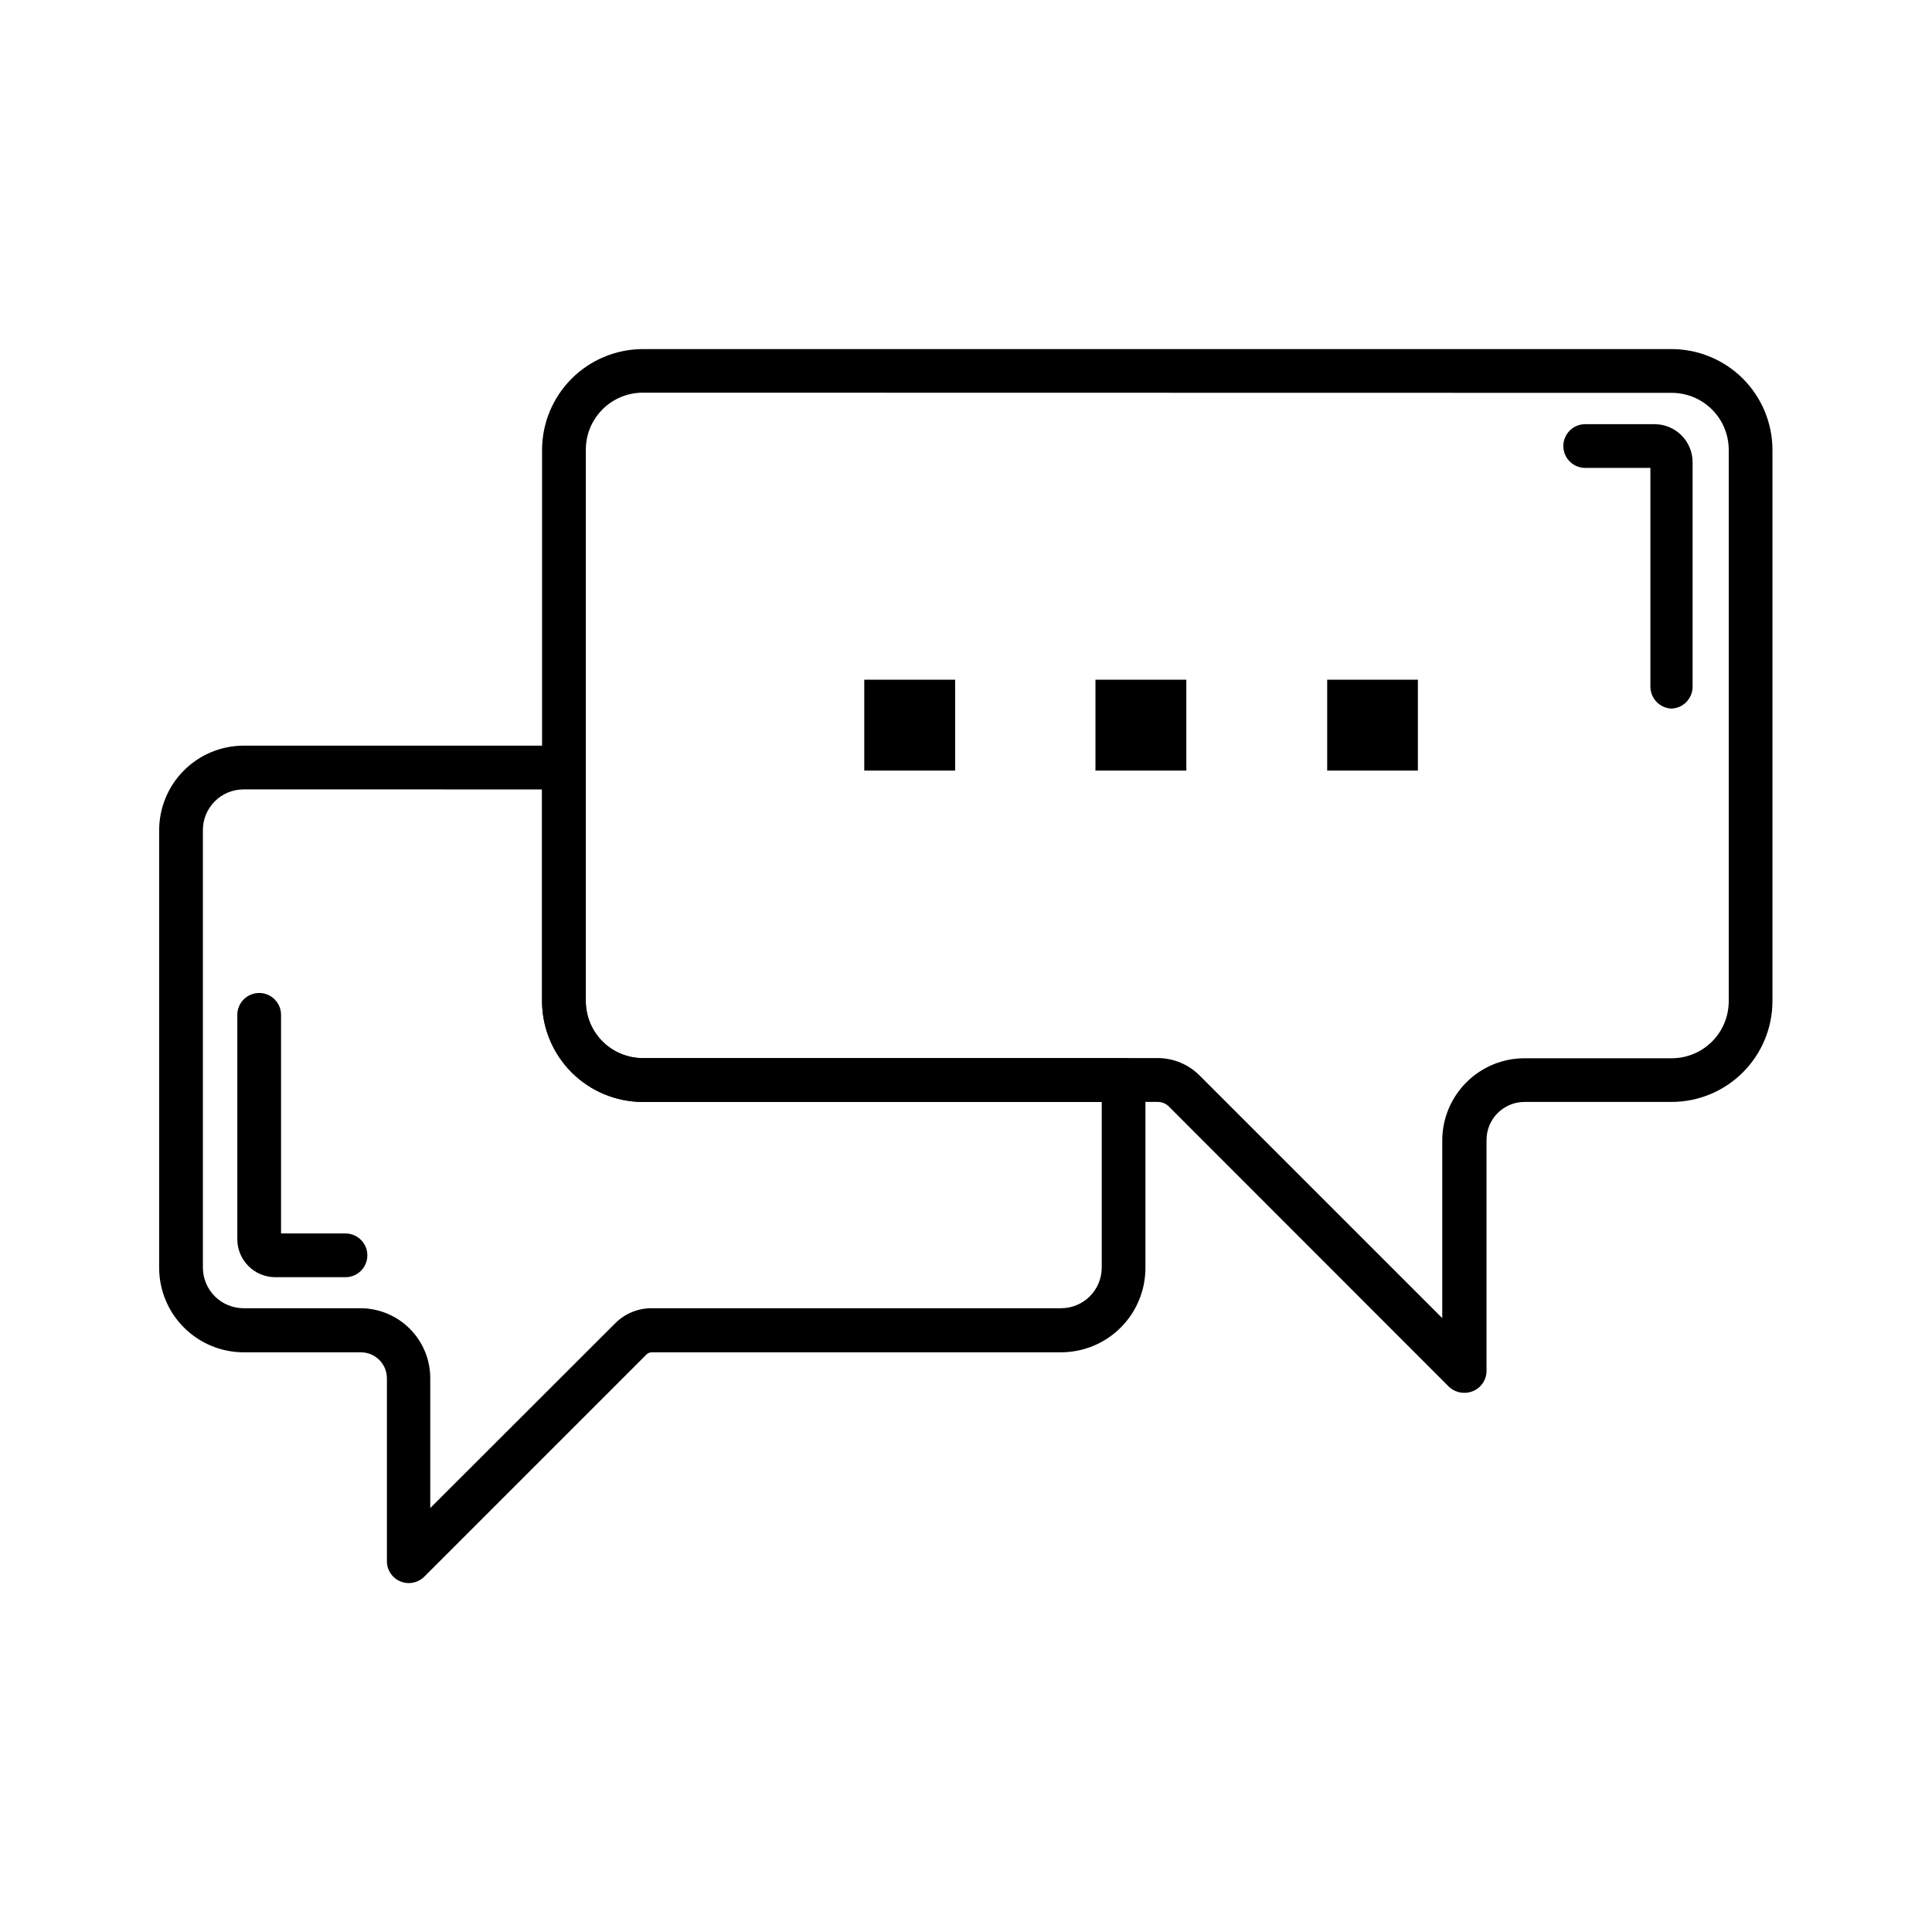 <?xml version="1.0" encoding="UTF-8"?>
<!-- Uploaded to: ICON Repo, www.iconrepo.com, Generator: ICON Repo Mixer Tools -->
<svg fill="#000000" width="800px" height="800px" version="1.1" viewBox="144 144 512 512" xmlns="http://www.w3.org/2000/svg">
 <g>
  <path d="m252.33 563.54c-0.762-0.008-1.512-0.164-2.219-0.453-2.168-0.883-3.582-2.996-3.574-5.34v-48.469c0-3.812-3.09-6.902-6.902-6.902h-31.086c-5.93-0.012-11.609-2.371-15.801-6.566-4.195-4.191-6.555-9.871-6.566-15.801v-115.88c-0.027-5.957 2.316-11.676 6.512-15.902 4.195-4.223 9.902-6.606 15.855-6.621h84.691c1.57-0.055 3.098 0.531 4.227 1.625s1.77 2.598 1.77 4.172v61.918c0 4.008 1.59 7.852 4.426 10.688 2.832 2.832 6.68 4.426 10.688 4.426h127.41c1.539-0.016 3.019 0.594 4.109 1.684 1.09 1.086 1.695 2.57 1.684 4.109v49.777c0 5.934-2.356 11.621-6.551 15.816-4.195 4.195-9.887 6.551-15.82 6.551h-108.42c-0.551-0.004-1.078 0.215-1.461 0.605l-58.844 58.844c-1.102 1.094-2.586 1.707-4.133 1.715zm-43.781-210.34c-5.953 0-10.781 4.828-10.781 10.781v115.88c-0.012 2.867 1.117 5.625 3.141 7.656 2.023 2.035 4.773 3.176 7.641 3.176h30.984c4.898 0.016 9.594 1.965 13.059 5.43 3.465 3.465 5.418 8.16 5.43 13.062v34.461l49.02-48.969 0.004-0.004c2.574-2.578 6.078-4.016 9.723-3.981h108.42c5.957 0 10.781-4.828 10.781-10.781v-43.883h-121.62c-7.078-0.012-13.863-2.828-18.867-7.836-5.004-5.004-7.82-11.785-7.836-18.863v-56.125z"/>
  <path d="m235.36 482.47h-18.391c-5.566 0-10.078-4.512-10.078-10.078v-59.449c0-3.199 2.594-5.793 5.797-5.793 3.199 0 5.793 2.594 5.793 5.793v57.938h17.078c3.199 0 5.793 2.594 5.793 5.797 0 3.199-2.594 5.793-5.793 5.793z"/>
  <path d="m532 513.11c-1.547-0.008-3.031-0.625-4.129-1.715l-74.164-74.211c-0.766-0.75-1.797-1.164-2.871-1.16h-136.48c-7.078-0.012-13.863-2.828-18.867-7.836-5.004-5.004-7.82-11.785-7.836-18.863v-146.11c0.016-7.078 2.832-13.863 7.836-18.867s11.789-7.82 18.867-7.836h272.66c7.078 0.016 13.863 2.832 18.867 7.836s7.824 11.789 7.836 18.867v146.11c-0.012 7.078-2.832 13.859-7.836 18.863-5.004 5.008-11.789 7.824-18.867 7.836h-38.992c-5.566 0-10.078 4.512-10.078 10.078v61.211c-0.004 2.34-1.414 4.445-3.578 5.34-0.75 0.312-1.555 0.465-2.367 0.457zm-217.64-265.05c-4.008 0-7.856 1.59-10.688 4.426-2.836 2.836-4.426 6.68-4.426 10.688v146.11c0 4.008 1.59 7.852 4.426 10.688 2.832 2.832 6.68 4.426 10.688 4.426h136.48c4.141 0.016 8.102 1.664 11.035 4.586l64.336 64.336v-47.055c0-5.789 2.297-11.336 6.391-15.426 4.09-4.094 9.637-6.391 15.426-6.391h38.996-0.004c4.008 0 7.856-1.594 10.688-4.426 2.836-2.836 4.426-6.68 4.426-10.688v-146.11c0-4.008-1.59-7.856-4.426-10.688-2.832-2.836-6.68-4.426-10.688-4.426z"/>
  <path d="m519.75 348.21v-24.082h-24.031v24.082z"/>
  <path d="m458.39 348.21v-24.082h-24.082v24.082z"/>
  <path d="m397.12 348.21v-24.082h-24.082v24.082z"/>
  <path d="m586.91 331.78c-3.09-0.16-5.519-2.699-5.539-5.793v-57.988h-17.281c-3.199 0-5.793-2.594-5.793-5.793s2.594-5.793 5.793-5.793h18.391-0.004c2.676 0 5.238 1.059 7.125 2.949 1.891 1.891 2.953 4.453 2.953 7.125v59.5c0 3.141-2.504 5.711-5.644 5.793z"/>
 </g>
</svg>